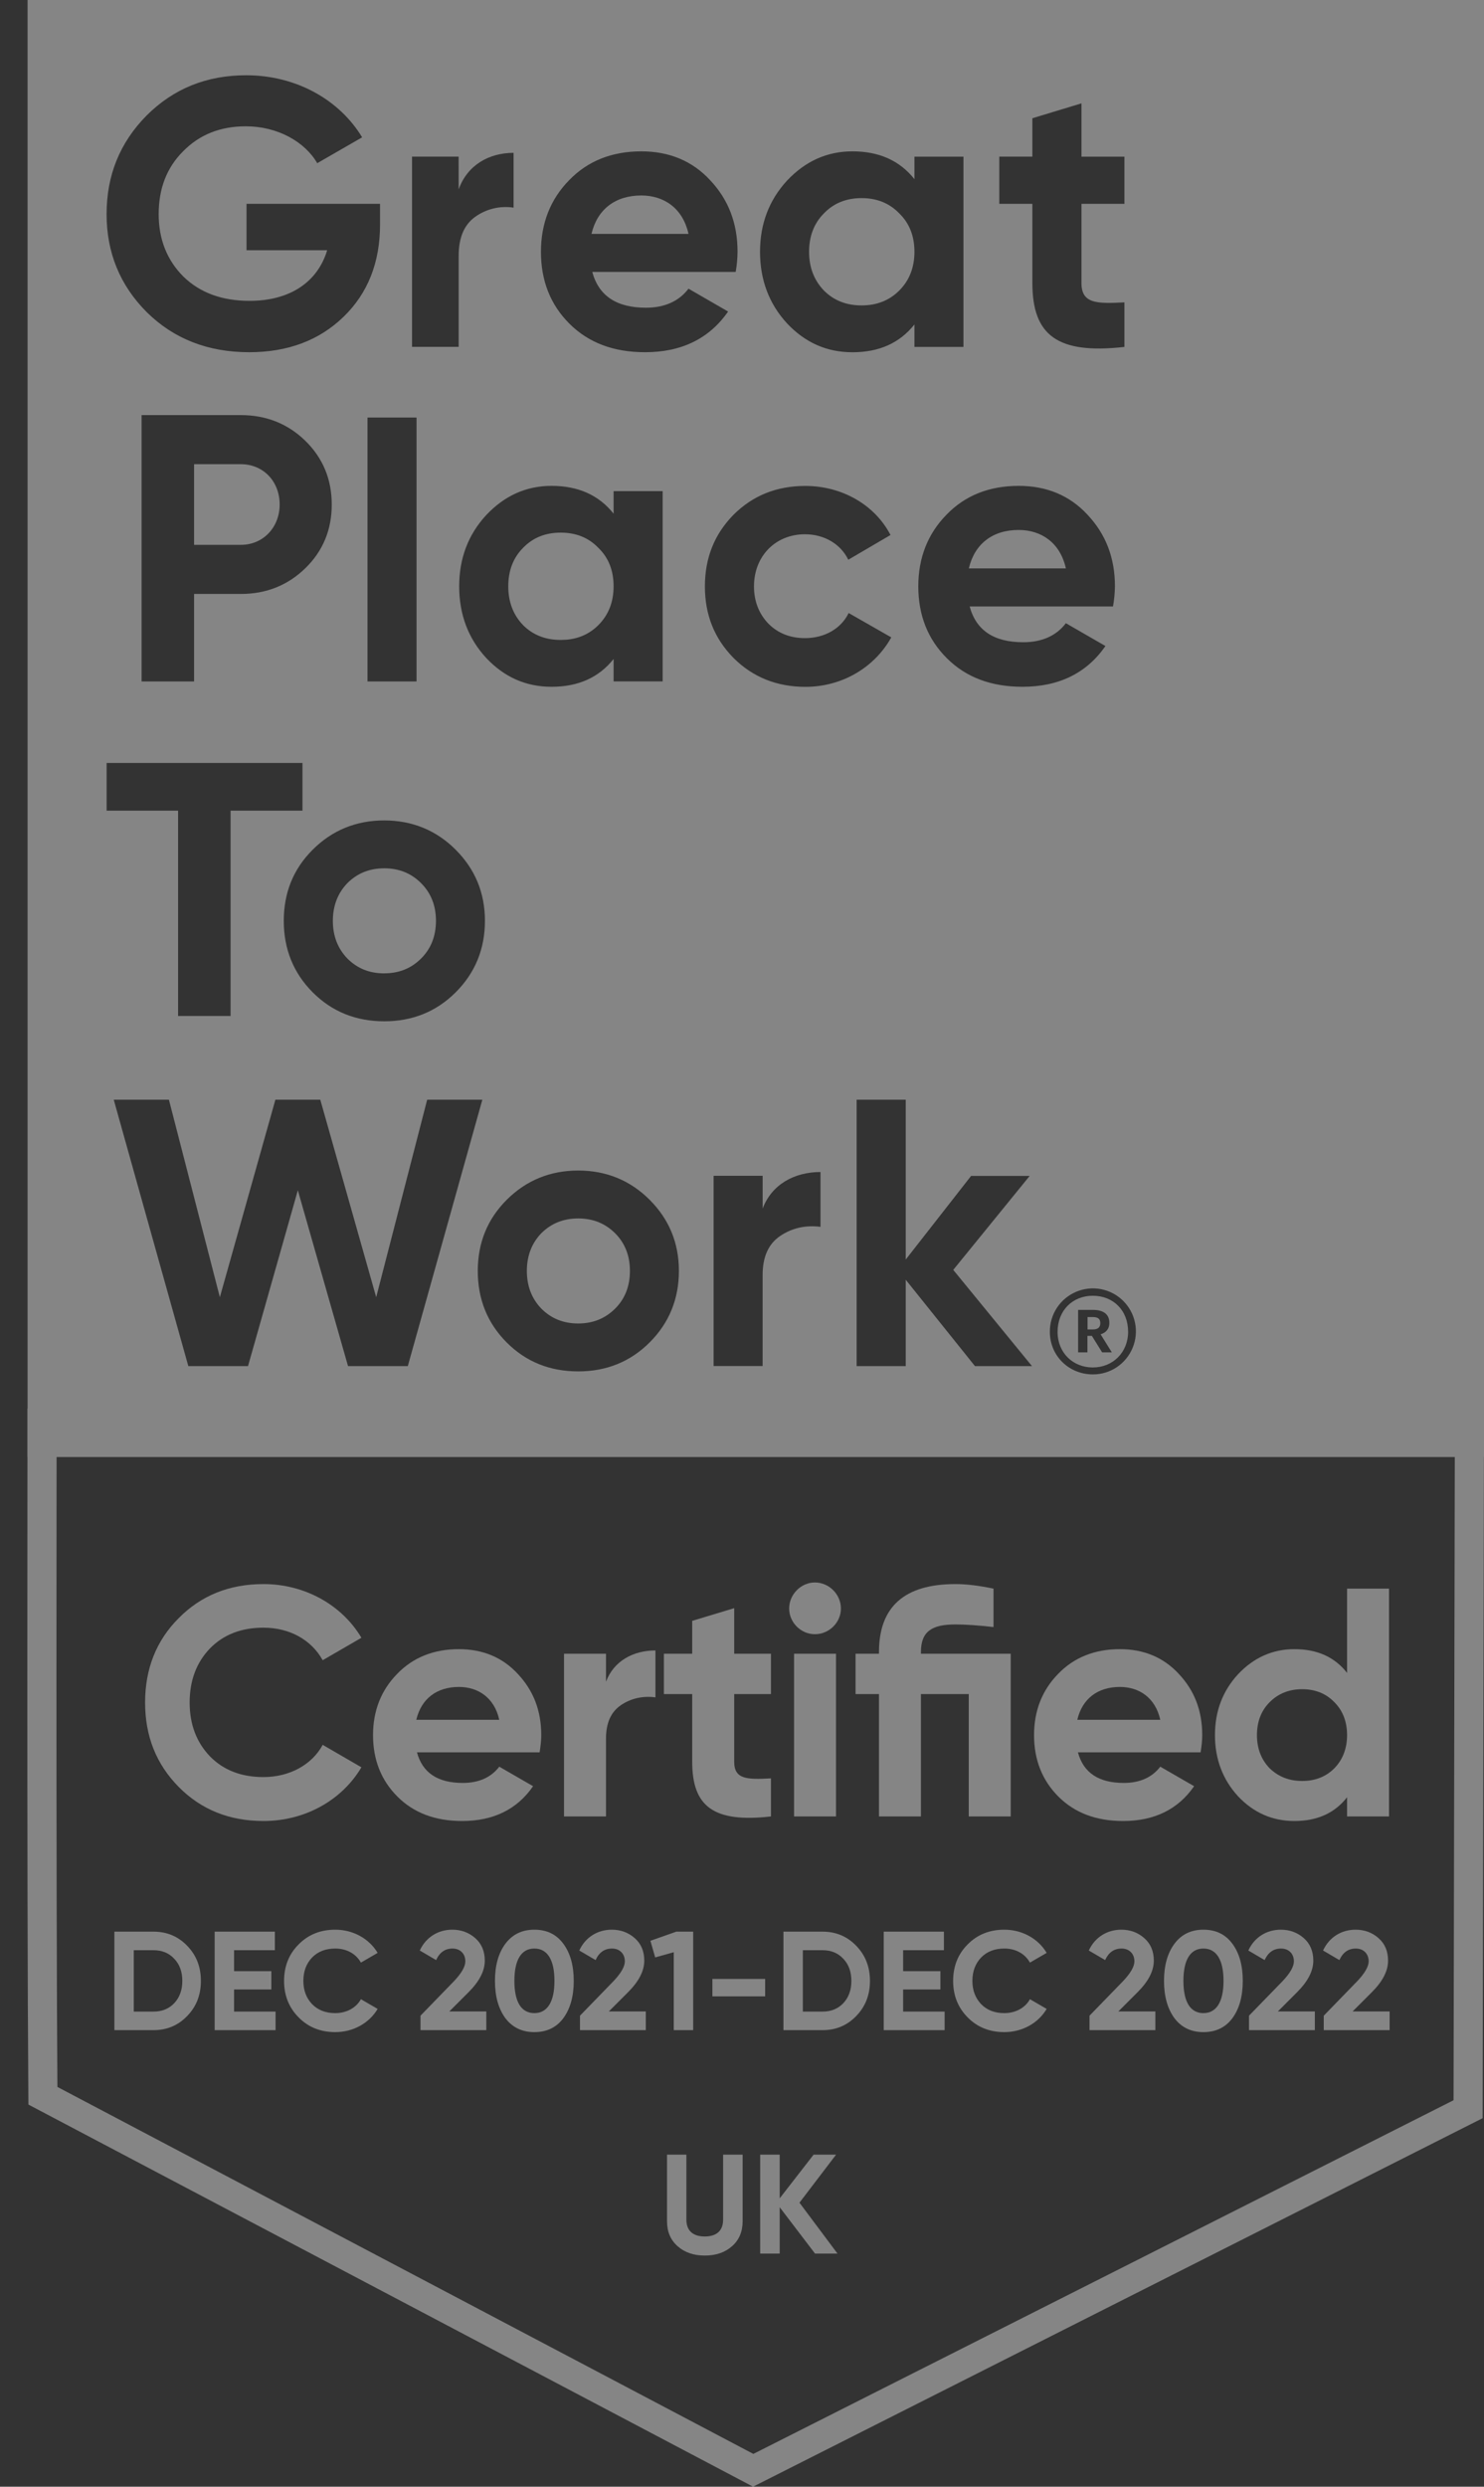 <svg width="40" height="67" viewBox="0 0 40 67" fill="none" xmlns="http://www.w3.org/2000/svg">
<rect x="0" y="0" width="40" height="67" fill="#333333" stroke="none"/>
<g opacity="0.4">
<g clip-path="url(#clip0_4672_699)">
<path d="M40.001 39.258H0.743V0H40.001V39.258ZM29.677 34.734C29.452 34.691 29.219 34.715 29.007 34.805C28.796 34.894 28.615 35.044 28.489 35.236C28.363 35.428 28.296 35.653 28.298 35.883C28.298 36.536 28.816 37.031 29.459 37.031C29.688 37.031 29.912 36.964 30.103 36.836C30.294 36.708 30.442 36.526 30.53 36.313C30.617 36.101 30.64 35.868 30.594 35.643C30.549 35.417 30.437 35.211 30.274 35.049C30.111 34.887 29.903 34.778 29.677 34.734ZM15.585 31.538C14.827 31.538 14.181 31.805 13.658 32.327C13.135 32.85 12.879 33.486 12.878 34.244C12.878 35.002 13.136 35.648 13.658 36.171C14.18 36.694 14.826 36.95 15.585 36.95C16.343 36.95 16.987 36.692 17.51 36.17C18.033 35.648 18.299 35.002 18.299 34.243C18.299 33.485 18.033 32.85 17.511 32.327C16.989 31.804 16.342 31.538 15.585 31.538ZM29.456 34.912C30.01 34.912 30.407 35.309 30.407 35.878H30.408C30.407 36.447 29.989 36.844 29.456 36.844C28.924 36.844 28.506 36.453 28.506 35.884C28.506 35.315 28.904 34.912 29.456 34.912ZM5.076 36.807H6.685L8.028 32.07L9.381 36.807H10.992L13.001 29.63H11.514L10.14 34.951L8.633 29.63H7.423L5.926 34.951L4.553 29.63H3.066L5.076 36.807ZM23.09 36.807H24.413V34.48L26.279 36.807H27.816L25.694 34.215L27.754 31.683H26.175L24.413 33.937V29.63H23.09V36.807ZM22.116 31.578C21.419 31.578 20.803 31.907 20.557 32.562V31.68H19.235V36.805H20.556V34.355C20.556 33.864 20.711 33.516 21.029 33.301C21.347 33.086 21.716 33.003 22.116 33.055V31.578ZM29.06 35.293V36.437H29.311V35.993H29.431L29.707 36.437H29.968L29.666 35.951C29.801 35.909 29.901 35.816 29.901 35.644V35.638C29.901 35.402 29.729 35.293 29.462 35.293H29.06ZM29.459 35.486C29.585 35.486 29.658 35.529 29.658 35.648V35.653C29.658 35.763 29.59 35.82 29.459 35.82H29.314V35.486H29.459ZM15.585 32.829C15.984 32.829 16.313 32.962 16.58 33.228C16.846 33.495 16.979 33.833 16.979 34.243C16.979 34.653 16.847 34.992 16.58 35.259C16.312 35.525 15.984 35.659 15.585 35.659C15.185 35.659 14.857 35.525 14.592 35.259C14.334 34.992 14.201 34.653 14.201 34.243C14.201 33.833 14.334 33.495 14.59 33.228C14.858 32.962 15.185 32.829 15.585 32.829ZM10.355 22.105C9.598 22.105 8.951 22.371 8.428 22.894C7.905 23.416 7.649 24.053 7.649 24.811C7.649 25.57 7.908 26.214 8.429 26.737C8.951 27.26 9.597 27.517 10.356 27.517C11.115 27.517 11.759 27.259 12.282 26.737C12.805 26.215 13.071 25.57 13.071 24.811C13.071 24.053 12.804 23.417 12.282 22.894C11.76 22.371 11.112 22.105 10.355 22.105ZM2.874 21.842H4.8V27.374H6.215V21.842H8.153V20.557H2.874V21.842ZM10.356 23.395C10.756 23.395 11.085 23.529 11.351 23.796C11.617 24.062 11.751 24.401 11.751 24.811C11.75 25.22 11.618 25.559 11.351 25.825C11.084 26.092 10.756 26.225 10.356 26.225V26.226C9.956 26.226 9.628 26.092 9.362 25.825C9.106 25.559 8.972 25.221 8.972 24.811C8.972 24.401 9.106 24.062 9.362 23.796C9.629 23.529 9.956 23.396 10.356 23.395ZM21.706 13.093C20.938 13.093 20.292 13.349 19.769 13.872C19.257 14.394 19.001 15.03 19 15.798C19 16.566 19.256 17.202 19.769 17.725C20.292 18.247 20.938 18.504 21.706 18.506C22.701 18.506 23.573 17.983 24.024 17.173L22.875 16.517C22.671 16.937 22.229 17.193 21.696 17.193C21.297 17.193 20.967 17.06 20.712 16.804C20.456 16.537 20.323 16.199 20.323 15.799C20.323 14.979 20.907 14.395 21.696 14.395C22.219 14.395 22.661 14.659 22.865 15.081L24.003 14.415C23.583 13.605 22.701 13.093 21.706 13.093ZM14.867 13.091C14.18 13.091 13.595 13.358 13.103 13.881C12.622 14.403 12.377 15.04 12.377 15.798C12.377 16.556 12.621 17.202 13.103 17.725C13.594 18.248 14.18 18.504 14.867 18.504C15.585 18.504 16.139 18.257 16.539 17.755V18.359H17.861V13.233H16.539V13.84C16.139 13.338 15.584 13.091 14.867 13.091ZM27.459 13.091C26.669 13.091 26.013 13.347 25.51 13.87C25.008 14.382 24.752 15.028 24.752 15.797C24.752 16.575 25.007 17.222 25.521 17.734C26.035 18.247 26.71 18.504 27.561 18.504C28.545 18.504 29.294 18.133 29.796 17.406L28.73 16.791C28.474 17.129 28.084 17.304 27.581 17.304C26.792 17.304 26.311 16.986 26.136 16.34H30C30.032 16.16 30.049 15.979 30.052 15.797C30.052 15.029 29.806 14.393 29.314 13.87C28.832 13.347 28.207 13.091 27.459 13.091ZM3.816 18.36H5.231V16.003H6.492C7.18 16.003 7.762 15.767 8.234 15.306C8.706 14.845 8.942 14.27 8.942 13.594C8.942 12.917 8.704 12.342 8.234 11.881C7.764 11.42 7.178 11.184 6.492 11.184H3.816V18.36ZM9.906 18.36H11.228V11.25H9.906V18.36ZM15.114 14.351C15.524 14.351 15.862 14.484 16.128 14.761C16.405 15.027 16.539 15.376 16.539 15.797C16.538 16.217 16.405 16.566 16.128 16.843C15.895 17.076 15.607 17.207 15.264 17.236L15.114 17.242C14.704 17.242 14.365 17.109 14.099 16.843C13.833 16.566 13.7 16.217 13.7 15.797C13.7 15.376 13.833 15.027 14.099 14.761C14.366 14.484 14.704 14.351 15.114 14.351ZM27.457 14.279C28.063 14.279 28.576 14.618 28.73 15.315H26.114C26.267 14.659 26.75 14.279 27.457 14.279ZM6.492 12.507C7.096 12.507 7.538 12.968 7.538 13.594C7.537 14.207 7.096 14.68 6.492 14.68H5.231V12.507H6.492ZM22.976 4.078C22.289 4.078 21.705 4.345 21.212 4.868C20.732 5.391 20.486 6.027 20.486 6.785C20.486 7.543 20.731 8.188 21.212 8.711C21.703 9.234 22.289 9.491 22.976 9.491C23.695 9.491 24.248 9.244 24.648 8.742V9.347H25.969V4.221H24.648V4.827C24.248 4.325 23.694 4.078 22.976 4.078ZM6.635 2.028C5.569 2.028 4.676 2.388 3.949 3.115C3.231 3.842 2.873 4.723 2.873 5.769C2.873 6.804 3.232 7.687 3.959 8.414C4.688 9.132 5.61 9.49 6.717 9.49C7.752 9.49 8.603 9.173 9.259 8.537C9.915 7.902 10.244 7.071 10.244 6.046V5.492H6.645V6.742H8.819C8.563 7.593 7.824 8.106 6.727 8.106C5.989 8.106 5.395 7.891 4.943 7.452C4.503 7.012 4.277 6.448 4.277 5.771C4.277 5.084 4.492 4.52 4.933 4.079C5.374 3.628 5.938 3.403 6.625 3.403C7.474 3.403 8.213 3.813 8.551 4.397L9.761 3.7C9.147 2.684 7.978 2.028 6.635 2.028ZM17.287 4.078C16.497 4.078 15.842 4.335 15.339 4.857C14.837 5.369 14.581 6.015 14.581 6.784C14.581 7.563 14.835 8.209 15.349 8.722C15.863 9.234 16.538 9.49 17.389 9.49C18.373 9.49 19.122 9.12 19.625 8.394L18.558 7.778C18.302 8.116 17.913 8.291 17.411 8.291C16.621 8.291 16.139 7.973 15.964 7.327H19.83C19.861 7.148 19.878 6.966 19.88 6.784C19.88 6.016 19.635 5.38 19.143 4.857C18.661 4.334 18.035 4.078 17.287 4.078ZM27.827 3.186V4.22H26.935V5.492H27.827V7.625C27.827 9.029 28.494 9.552 30.308 9.347V8.147C29.549 8.188 29.15 8.178 29.15 7.624V5.492H30.308V4.221H29.15V2.785L27.827 3.186ZM13.843 4.118C13.181 4.118 12.597 4.447 12.363 5.103L12.362 4.22H11.106V9.345H12.363V6.895C12.363 6.404 12.509 6.056 12.81 5.841C13.109 5.627 13.48 5.539 13.843 5.595V4.118ZM23.223 5.338C23.633 5.338 23.971 5.472 24.238 5.748C24.514 6.015 24.648 6.364 24.648 6.784C24.648 7.205 24.514 7.552 24.238 7.829C23.971 8.096 23.633 8.229 23.223 8.229C22.813 8.229 22.475 8.096 22.209 7.829C21.942 7.552 21.808 7.204 21.808 6.784C21.808 6.364 21.942 6.014 22.209 5.748C22.475 5.472 22.813 5.338 23.223 5.338ZM17.286 5.267C17.892 5.267 18.404 5.605 18.558 6.302H15.943C16.097 5.646 16.579 5.267 17.286 5.267Z" fill="white"/>
</g>
<path d="M36.309 45.074V42.803H37.44V48.941H36.309V48.424C35.975 48.853 35.502 49.064 34.888 49.064C34.301 49.064 33.792 48.845 33.371 48.398C32.959 47.95 32.748 47.398 32.748 46.749C32.748 46.1 32.959 45.556 33.371 45.109C33.792 44.662 34.301 44.434 34.888 44.434C35.502 44.434 35.975 44.644 36.309 45.074ZM34.222 47.643C34.458 47.871 34.748 47.985 35.099 47.985C35.449 47.985 35.739 47.871 35.967 47.643C36.195 47.407 36.309 47.108 36.309 46.749C36.309 46.389 36.195 46.091 35.967 45.863C35.739 45.627 35.449 45.513 35.099 45.513C34.748 45.513 34.458 45.627 34.222 45.863C33.994 46.091 33.88 46.389 33.88 46.749C33.88 47.108 33.994 47.407 34.222 47.643Z" fill="white"/>
<path d="M32.361 47.214H29.055C29.204 47.767 29.617 48.038 30.292 48.038C30.721 48.038 31.055 47.889 31.274 47.6L32.186 48.126C31.756 48.749 31.116 49.064 30.274 49.064C29.546 49.064 28.968 48.845 28.529 48.407C28.091 47.968 27.872 47.416 27.872 46.749C27.872 46.092 28.091 45.539 28.52 45.101C28.95 44.654 29.511 44.434 30.186 44.434C30.827 44.434 31.362 44.654 31.774 45.101C32.195 45.548 32.405 46.092 32.405 46.749C32.405 46.898 32.388 47.047 32.361 47.214ZM29.038 46.337H31.274C31.142 45.741 30.704 45.452 30.186 45.452C29.581 45.452 29.169 45.776 29.038 46.337Z" fill="white"/>
<path d="M24.823 44.557H27.243V48.941H26.112V45.644H24.823V48.941H23.692V45.644H23.061V44.557H23.692V44.513C23.692 43.294 24.376 42.68 25.753 42.68C26.059 42.68 26.401 42.724 26.779 42.803V43.838C26.384 43.794 26.042 43.768 25.753 43.768C25.121 43.768 24.823 43.952 24.823 44.513V44.557Z" fill="white"/>
<path d="M21.964 44.031C21.587 44.031 21.271 43.715 21.271 43.338C21.271 42.961 21.587 42.637 21.964 42.637C22.35 42.637 22.666 42.961 22.666 43.338C22.666 43.715 22.35 44.031 21.964 44.031ZM22.534 48.941H21.403V44.557H22.534V48.941Z" fill="white"/>
<path d="M20.78 44.557V45.644H19.79V47.468C19.79 47.941 20.131 47.95 20.78 47.915V48.941C19.228 49.117 18.658 48.669 18.658 47.468V45.644H17.895V44.557H18.658V43.671L19.79 43.329V44.557H20.78Z" fill="white"/>
<path d="M16.334 44.557V45.311C16.544 44.75 17.07 44.469 17.667 44.469V45.732C17.325 45.688 17.009 45.758 16.737 45.942C16.465 46.127 16.334 46.425 16.334 46.846V48.941H15.203V44.557H16.334Z" fill="white"/>
<path d="M14.545 47.214H11.239C11.388 47.767 11.8 48.038 12.475 48.038C12.905 48.038 13.238 47.889 13.457 47.6L14.369 48.126C13.94 48.749 13.3 49.064 12.458 49.064C11.73 49.064 11.151 48.845 10.713 48.407C10.274 47.968 10.055 47.416 10.055 46.749C10.055 46.092 10.274 45.539 10.704 45.101C11.134 44.654 11.695 44.434 12.37 44.434C13.01 44.434 13.545 44.654 13.957 45.101C14.378 45.548 14.589 46.092 14.589 46.749C14.589 46.898 14.571 47.047 14.545 47.214ZM11.221 46.337H13.457C13.326 45.741 12.887 45.452 12.37 45.452C11.765 45.452 11.353 45.776 11.221 46.337Z" fill="white"/>
<path d="M7.102 49.064C6.182 49.064 5.419 48.757 4.814 48.143C4.209 47.529 3.911 46.775 3.911 45.872C3.911 44.969 4.209 44.206 4.814 43.601C5.419 42.987 6.182 42.68 7.102 42.68C8.216 42.68 9.216 43.242 9.742 44.127L8.698 44.732C8.391 44.18 7.804 43.855 7.102 43.855C6.506 43.855 6.024 44.04 5.656 44.417C5.296 44.794 5.112 45.276 5.112 45.872C5.112 46.46 5.296 46.942 5.656 47.319C6.024 47.696 6.506 47.88 7.102 47.88C7.804 47.88 8.409 47.547 8.698 47.012L9.742 47.617C9.216 48.503 8.225 49.064 7.102 49.064Z" fill="white"/>
<path d="M37.456 54.699H35.681V54.309L36.587 53.376C36.788 53.163 36.891 52.985 36.891 52.845C36.891 52.636 36.747 52.5 36.546 52.5C36.345 52.5 36.197 52.602 36.102 52.811L35.662 52.553C35.829 52.189 36.163 51.992 36.538 51.992C36.777 51.992 36.986 52.068 37.156 52.219C37.327 52.367 37.414 52.572 37.414 52.826C37.414 53.103 37.27 53.383 36.978 53.675L36.458 54.195H37.456V54.699Z" fill="white"/>
<path d="M35.441 54.699H33.666V54.309L34.573 53.376C34.774 53.163 34.876 52.985 34.876 52.845C34.876 52.636 34.732 52.5 34.531 52.5C34.33 52.5 34.182 52.602 34.087 52.811L33.648 52.553C33.814 52.189 34.148 51.992 34.523 51.992C34.762 51.992 34.971 52.068 35.142 52.219C35.312 52.367 35.399 52.572 35.399 52.826C35.399 53.103 35.255 53.383 34.963 53.675L34.444 54.195H35.441V54.699Z" fill="white"/>
<path d="M32.437 54.752C32.107 54.752 31.845 54.627 31.656 54.377C31.47 54.123 31.375 53.789 31.375 53.372C31.375 52.955 31.47 52.621 31.656 52.371C31.845 52.117 32.107 51.992 32.437 51.992C32.77 51.992 33.032 52.117 33.218 52.371C33.404 52.621 33.498 52.955 33.498 53.372C33.498 53.789 33.404 54.123 33.218 54.377C33.032 54.627 32.77 54.752 32.437 54.752ZM32.979 53.372C32.979 52.807 32.789 52.5 32.437 52.5C32.084 52.5 31.898 52.807 31.898 53.372C31.898 53.937 32.084 54.24 32.437 54.24C32.789 54.24 32.979 53.933 32.979 53.372Z" fill="white"/>
<path d="M31.142 54.699H29.367V54.309L30.273 53.376C30.474 53.163 30.577 52.985 30.577 52.845C30.577 52.636 30.433 52.5 30.232 52.5C30.031 52.5 29.883 52.602 29.788 52.811L29.348 52.553C29.515 52.189 29.849 51.992 30.224 51.992C30.463 51.992 30.672 52.068 30.842 52.219C31.013 52.367 31.1 52.572 31.1 52.826C31.1 53.103 30.956 53.383 30.664 53.675L30.144 54.195H31.142V54.699Z" fill="white"/>
<path d="M27.071 54.752C26.673 54.752 26.343 54.62 26.081 54.354C25.82 54.089 25.691 53.763 25.691 53.372C25.691 52.981 25.82 52.651 26.081 52.39C26.343 52.124 26.673 51.992 27.071 51.992C27.553 51.992 27.985 52.234 28.212 52.617L27.761 52.879C27.629 52.64 27.375 52.5 27.071 52.5C26.813 52.5 26.605 52.579 26.445 52.742C26.29 52.906 26.21 53.114 26.21 53.372C26.21 53.626 26.29 53.834 26.445 53.998C26.605 54.161 26.813 54.24 27.071 54.24C27.375 54.24 27.636 54.096 27.761 53.865L28.212 54.127C27.985 54.51 27.556 54.752 27.071 54.752Z" fill="white"/>
<path d="M24.343 53.603V54.199H25.462V54.699H23.82V52.045H25.443V52.545H24.343V53.11H25.348V53.603H24.343Z" fill="white"/>
<path d="M21.117 52.045H22.171C22.535 52.045 22.838 52.174 23.081 52.428C23.327 52.682 23.449 52.997 23.449 53.372C23.449 53.748 23.327 54.062 23.081 54.316C22.838 54.57 22.535 54.699 22.171 54.699H21.117V52.045ZM21.64 54.199H22.171C22.402 54.199 22.588 54.123 22.732 53.971C22.876 53.816 22.948 53.618 22.948 53.372C22.948 53.126 22.876 52.928 22.732 52.777C22.588 52.621 22.402 52.545 22.171 52.545H21.64V54.199Z" fill="white"/>
<path d="M20.624 53.789H19.202V53.319H20.624V53.789Z" fill="white"/>
<path d="M17.531 52.291L18.229 52.045H18.684V54.699H18.161V52.599L17.66 52.739L17.531 52.291Z" fill="white"/>
<path d="M17.407 54.699H15.633V54.309L16.539 53.376C16.74 53.163 16.842 52.985 16.842 52.845C16.842 52.636 16.698 52.5 16.497 52.5C16.296 52.5 16.148 52.602 16.054 52.811L15.614 52.553C15.781 52.189 16.114 51.992 16.49 51.992C16.729 51.992 16.937 52.068 17.108 52.219C17.278 52.367 17.366 52.572 17.366 52.826C17.366 53.103 17.221 53.383 16.93 53.675L16.41 54.195H17.407V54.699Z" fill="white"/>
<path d="M14.403 54.752C14.073 54.752 13.812 54.627 13.622 54.377C13.436 54.123 13.341 53.789 13.341 53.372C13.341 52.955 13.436 52.621 13.622 52.371C13.812 52.117 14.073 51.992 14.403 51.992C14.737 51.992 14.998 52.117 15.184 52.371C15.37 52.621 15.465 52.955 15.465 53.372C15.465 53.789 15.37 54.123 15.184 54.377C14.998 54.627 14.737 54.752 14.403 54.752ZM14.945 53.372C14.945 52.807 14.756 52.5 14.403 52.5C14.05 52.5 13.865 52.807 13.865 53.372C13.865 53.937 14.05 54.24 14.403 54.24C14.756 54.24 14.945 53.933 14.945 53.372Z" fill="white"/>
<path d="M13.108 54.699H11.334V54.309L12.24 53.376C12.441 53.163 12.543 52.985 12.543 52.845C12.543 52.636 12.399 52.5 12.198 52.5C11.998 52.5 11.85 52.602 11.755 52.811L11.315 52.553C11.482 52.189 11.816 51.992 12.191 51.992C12.43 51.992 12.638 52.068 12.809 52.219C12.98 52.367 13.067 52.572 13.067 52.826C13.067 53.103 12.923 53.383 12.631 53.675L12.111 54.195H13.108V54.699Z" fill="white"/>
<path d="M9.037 54.752C8.639 54.752 8.309 54.62 8.048 54.354C7.786 54.089 7.657 53.763 7.657 53.372C7.657 52.981 7.786 52.651 8.048 52.39C8.309 52.124 8.639 51.992 9.037 51.992C9.519 51.992 9.951 52.234 10.179 52.617L9.728 52.879C9.595 52.64 9.341 52.5 9.037 52.5C8.78 52.5 8.571 52.579 8.412 52.742C8.256 52.906 8.177 53.114 8.177 53.372C8.177 53.626 8.256 53.834 8.412 53.998C8.571 54.161 8.78 54.24 9.037 54.24C9.341 54.24 9.602 54.096 9.728 53.865L10.179 54.127C9.951 54.51 9.523 54.752 9.037 54.752Z" fill="white"/>
<path d="M6.309 53.603V54.199H7.428V54.699H5.786V52.045H7.409V52.545H6.309V53.11H7.314V53.603H6.309Z" fill="white"/>
<path d="M3.083 52.045H4.137C4.501 52.045 4.805 52.174 5.047 52.428C5.294 52.682 5.415 52.997 5.415 53.372C5.415 53.748 5.294 54.062 5.047 54.316C4.805 54.57 4.501 54.699 4.137 54.699H3.083V52.045ZM3.606 54.199H4.137C4.368 54.199 4.554 54.123 4.698 53.971C4.842 53.816 4.914 53.618 4.914 53.372C4.914 53.126 4.842 52.928 4.698 52.777C4.554 52.621 4.368 52.545 4.137 52.545H3.606V54.199Z" fill="white"/>
<path d="M21.549 59.348L22.574 60.719H21.968L21.016 59.47V60.719H20.49V58.053H21.016V59.23L21.93 58.053H22.536L21.549 59.348Z" fill="white"/>
<path d="M18.996 60.772C18.699 60.772 18.455 60.689 18.265 60.521C18.074 60.353 17.979 60.129 17.979 59.847V58.053H18.501V59.805C18.501 60.083 18.657 60.258 18.996 60.258C19.335 60.258 19.491 60.083 19.491 59.805V58.053H20.017V59.847C20.017 60.129 19.922 60.353 19.731 60.521C19.541 60.689 19.297 60.772 18.996 60.772Z" fill="white"/>
<path d="M39.607 38.351L39.571 56.829L20.302 66.558L1.156 56.466C1.135 53.539 1.129 48.995 1.129 45.14C1.129 43.16 1.131 41.362 1.132 40.06C1.133 39.409 1.134 38.881 1.134 38.517C1.134 38.453 1.134 38.395 1.134 38.342L39.607 38.351Z" stroke="white" stroke-width="0.785"/>
</g>
<defs>
<clipPath id="clip0_4672_699">
<rect width="39.258" height="39.258" fill="white" transform="translate(0.743)"/>
</clipPath>
</defs>
</svg>
